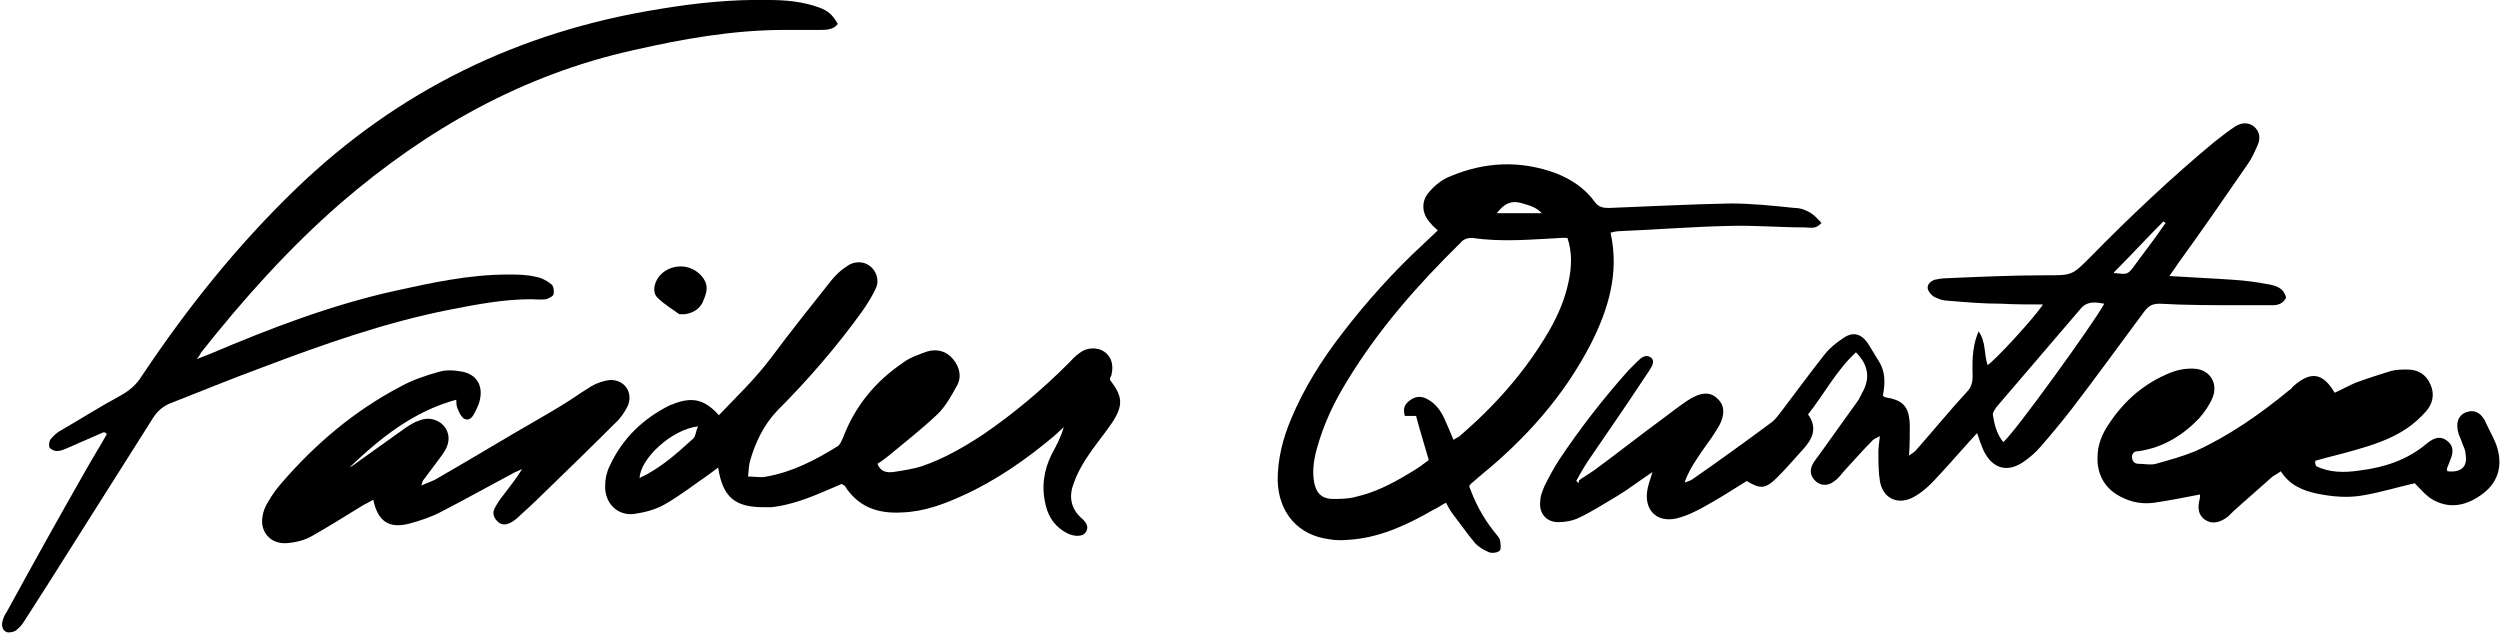 <?xml version="1.0" encoding="UTF-8"?>
<svg id="Layer_1" xmlns="http://www.w3.org/2000/svg" width="334.2" height="84.6" version="1.1" viewBox="0 0 334.2 84.6">
  <!-- Generator: Adobe Illustrator 29.8.3, SVG Export Plug-In . SVG Version: 2.1.1 Build 3)  -->
  <path d="M211.1,64.2c.7-.5,1.4-.9,2.1-1.4,3-2.2,5.9-4.5,8.9-6.7,1.1-.8,2.2-1.7,3.4-2.5,1.8-1.2,3.1-1.3,4.1-.3,1.1,1,1,2.5-.2,4.3-.8,1.3-1.8,2.5-2.6,3.8-.6.9-1.2,1.9-1.6,3.1.3-.1.7-.2,1-.4,3.6-2.5,7.2-5.1,10.7-7.7.5-.4.9-1,1.3-1.5,1.9-2.5,3.8-5.1,5.7-7.5.7-.9,1.6-1.6,2.5-2.2,1.3-.9,2.4-.6,3.3.7.5.8.9,1.5,1.4,2.3,1,1.5.9,3.1.6,4.7.2.1.2.2.3.2,2.4.4,3.2,1.2,3.3,3.7,0,1.3,0,2.6-.1,4.1.4-.3.8-.5,1-.8,2.3-2.6,4.5-5.3,6.9-7.9.5-.6.6-1.3.6-2-.1-2.6.1-4.3.8-5.9,1,1.4.7,3,1.2,4.5,1-.6,6.4-6.5,7.4-8.1-1.9,0-3.8,0-5.6-.1-2.4,0-4.7-.2-7.1-.4-.6,0-1.2-.2-1.8-.5-.4-.2-.8-.7-.9-1.1-.1-.6.4-1,.9-1.2.5-.1,1-.2,1.5-.2,4.5-.2,9-.4,13.5-.4,3.4,0,3.4,0,5.8-2.4,5.3-5.4,10.9-10.7,16.7-15.5.9-.7,1.8-1.4,2.7-2,.8-.5,1.7-.6,2.5,0,.8.7.9,1.6.5,2.5-.4.9-.8,1.8-1.3,2.5-3.1,4.5-6.2,9-9.4,13.4-.3.5-.7,1-1.1,1.6,3,.2,5.7.3,8.5.5,1.6.1,3.1.3,4.7.6,1.1.2,2.1.5,2.4,1.8-.4.8-1.1,1-1.8,1-1.5,0-3,0-4.5,0-3.5,0-7.1,0-10.6-.2-1,0-1.5.3-2.1,1.1-3.2,4.3-6.3,8.6-9.6,12.9-1.4,1.8-2.8,3.5-4.3,5.2-.6.7-1.3,1.3-2,1.8-2.3,1.7-4.4,1.1-5.6-1.5-.3-.7-.5-1.3-.8-2.2-.5.5-.8.9-1.2,1.3-1.6,1.8-3.1,3.5-4.8,5.3-.7.7-1.5,1.4-2.4,1.9-2.1,1.2-4.2.3-4.6-2.1-.2-1.2-.2-2.6-.2-3.9,0-.6.1-1.2.2-2.1-.5.3-.9.4-1.1.7-1.3,1.3-2.5,2.7-3.8,4.1-.4.5-.8,1-1.3,1.3-.8.6-1.7.5-2.3,0-.7-.6-.9-1.3-.6-2.1.3-.7.8-1.2,1.2-1.8,1.6-2.2,3.2-4.5,4.8-6.7.4-.5.6-1.1.9-1.6.9-1.8.6-3.5-1-5.1-2.6,2.4-4.2,5.5-6.4,8.3,1.3,1.8.6,3.3-.7,4.7-1.1,1.2-2.2,2.5-3.4,3.7-1.6,1.6-2.3,1.6-4.1.5-1.9,1.2-3.8,2.4-5.8,3.5-1.1.6-2.3,1.2-3.6,1.5-2.6.6-4.3-1.1-3.9-3.7.1-.7.4-1.5.7-2.5-1.8,1.2-3.2,2.3-4.7,3.2-1.7,1-3.4,2.1-5.1,2.9-.8.4-1.8.6-2.8.6-1.6,0-2.6-1.2-2.4-2.8,0-.7.3-1.4.6-2.1.6-1.2,1.2-2.3,1.9-3.4,2.8-4.2,5.9-8.2,9.3-12,.4-.4.8-.8,1.2-1.2.5-.5,1.1-1,1.8-.5.6.5.1,1.2-.2,1.7-.4.6-.8,1.2-1.2,1.8-2.3,3.5-4.7,6.9-7,10.3-.6.9-1.1,1.8-1.6,2.7.1,0,.2.2.3.3h0ZM281.3,40.6c-1.1-.2-2.2-.4-3.1.6-3.8,4.4-7.5,8.8-11.3,13.2-.2.3-.5.7-.5,1,.2,1.3.5,2.6,1.4,3.7,1.4-1.1,12.1-15.9,13.5-18.5h0ZM282.6,36.5c1.8.2,1.8.2,2.6-.8,1-1.4,2.1-2.8,3.1-4.2.4-.6.8-1.1,1.2-1.7,0,0-.2-.1-.3-.2-2.2,2.2-4.3,4.5-6.6,6.8Z"/>
  <path d="M13.8,57.8c-1.6.7-3.2,1.4-4.8,2.1-.5.2-.9.4-1.4.4-.3,0-.8-.2-1-.5-.1-.3,0-.8.1-1,.4-.5.9-1,1.5-1.3,2.6-1.5,5.1-3.1,7.7-4.5,1.3-.7,2.3-1.5,3.1-2.8,6-9,12.8-17.5,20.6-25C53.2,12.1,69.4,4.2,88.2,1.2,93,.4,97.8-.1,102.8,0c2.2,0,4.5.2,6.7,1,1.3.5,1.8,1,2.5,2.2-.6.8-1.6.8-2.4.8-1.6,0-3.2,0-4.7,0-6.9,0-13.6,1.2-20.2,2.7-14.9,3.3-27.7,10.6-39.1,20.4-6.9,6-13,12.8-18.7,20-.1.2-.2.4-.6.9.8-.3,1.3-.5,1.8-.7,8-3.4,16.1-6.5,24.6-8.4,5-1.1,10-2.2,15.2-2.2,1.2,0,2.5,0,3.7.3.7.1,1.5.5,2.1,1,.3.2.4.9.3,1.3,0,.3-.7.6-1,.7-.7.1-1.3,0-2,0-3.7,0-7.3.7-10.9,1.4-8.6,1.7-16.8,4.6-25,7.7-4.1,1.5-8.2,3.2-12.3,4.8-1,.4-1.7,1-2.3,1.9-4.7,7.4-9.4,14.9-14.1,22.3-1.1,1.7-2.1,3.3-3.2,5-.3.5-.7.9-1.1,1.2-.3.2-.9.3-1.2.2-.5-.2-.7-.7-.6-1.3.1-.5.3-1,.6-1.4,3.5-6.4,7-12.7,10.6-19,.9-1.6,1.9-3.2,2.8-4.8-.1,0-.2-.2-.3-.2Z"/>
  <path d="M112.5,64.7c-.7.3-1.4.6-2.1.9-2.3,1-4.7,1.9-7.2,2.2-.4,0-.8,0-1.2,0-3.8,0-5.4-1.4-6-5.3-.4.3-.8.6-1.2.9-1.9,1.3-3.8,2.8-5.9,4-1.2.7-2.7,1.1-4.1,1.3-2.3.3-4-1.5-3.9-3.8,0-.9.2-1.8.6-2.6,1.7-3.7,4.5-6.4,8.2-8.2,0,0,.2,0,.3-.1,2.6-1,4.2-.6,6.1,1.5,2.4-2.5,4.9-4.9,7-7.7,2.6-3.5,5.4-7,8.1-10.4.6-.7,1.2-1.3,2-1.8.9-.7,2.2-.7,3-.1.9.6,1.4,1.9.9,3-.5,1.1-1.2,2.2-1.9,3.2-3.4,4.7-7.2,9.1-11.3,13.2-1.8,1.9-2.9,4.2-3.6,6.6-.2.6-.2,1.3-.3,2.2,1,0,1.8.2,2.5,0,3.4-.6,6.5-2.2,9.4-4,.4-.2.6-.8.8-1.2,1.6-4.2,4.3-7.5,8-10,.9-.7,2.1-1.1,3.2-1.5,1.3-.4,2.6-.1,3.5,1,.9,1.1,1.2,2.4.5,3.6-.7,1.3-1.5,2.7-2.5,3.7-2.1,2-4.4,3.8-6.7,5.7-.4.3-.9.7-1.4,1,.4,1.1,1.3,1.2,2.1,1.1,1.3-.2,2.7-.4,3.9-.8,2.9-1,5.5-2.5,8.1-4.2,4.1-2.8,7.9-6,11.4-9.5.5-.5.9-1,1.5-1.4,1-.8,2.4-.8,3.3-.2.9.6,1.3,1.7,1,3,0,.2-.1.3-.2.5,0,0,0,.2,0,.3,1.7,2.2,1.8,3.4.2,5.8-1.1,1.6-2.3,3-3.4,4.7-.7,1.1-1.3,2.2-1.7,3.4-.6,1.6-.4,3.2,1,4.5.6.5,1.2,1.2.6,2-.3.5-1.4.6-2.4.1-1.6-.8-2.5-2.1-2.9-3.7-.6-2.4-.3-4.7.8-6.9.6-1.1,1.2-2.2,1.6-3.6-.4.4-.9.8-1.3,1.2-3.7,3.1-7.7,5.9-12.1,7.9-2.6,1.2-5.3,2.2-8.2,2.3-3.2.2-5.9-.7-7.7-3.6,0,0-.2,0-.3-.2h0ZM93.3,57c-3.5.4-7.7,4.3-7.8,6.9,2.8-1.3,5-3.3,7.2-5.3.3-.3.3-.9.6-1.6Z"/>
  <path d="M196.4,65c.8,2.2,1.8,4.1,3.2,5.9.3.4.7.8.9,1.2.1.5.2,1.2,0,1.5-.3.3-1.1.4-1.5.2-.7-.3-1.4-.7-1.9-1.3-1-1.2-1.9-2.5-2.9-3.8-.3-.4-.6-.9-.9-1.5-.6.3-1.1.7-1.6.9-3.3,1.9-6.8,3.6-10.7,4-1.1.1-2.1.2-3.2,0-4.3-.5-6.9-3.6-7-7.9,0-2.9.7-5.6,1.8-8.2,1.7-4.1,4.1-7.9,6.8-11.4,3.3-4.3,6.9-8.3,10.9-12,.6-.6,1.2-1.1,1.9-1.8-.4-.4-.7-.6-.9-.9-1.3-1.3-1.4-3.1-.1-4.4.7-.8,1.6-1.5,2.6-1.9,4.7-2,9.5-2.2,14.3-.4,2,.8,3.8,2,5.1,3.8.5.7,1.1.8,1.9.8,5.4-.2,10.8-.5,16.2-.6,2.9,0,5.7.3,8.6.6.8,0,1.6.3,2.2.7.5.3.9.8,1.4,1.3-.8.9-1.5.6-2.2.6-3.4,0-6.8-.3-10.1-.2-4.9.1-9.8.5-14.7.7-.4,0-.8.1-1.2.2,1.2,5.4-.3,10.3-2.7,15-3.6,6.9-8.6,12.5-14.6,17.4-.5.4-.9.8-1.4,1.2h0ZM209.6,31.8c-.4,0-.6,0-.8,0-4,.2-8,.6-12,0-.7,0-1.2.2-1.6.7-5.7,5.6-10.9,11.5-15.1,18.4-1.8,2.9-3.2,5.9-4.1,9.2-.4,1.5-.6,3-.3,4.5.3,1.3.9,2,2.3,2.1,1.1,0,2.3,0,3.3-.3,2.6-.6,4.9-1.8,7.2-3.2.9-.5,1.7-1.1,2.5-1.7-.6-2.1-1.2-4-1.7-5.9h-1.5c-.3-1,0-1.6.7-2.1.7-.5,1.4-.6,2.2-.2,1.2.6,1.9,1.6,2.4,2.7.4.9.8,1.8,1.2,2.8.3-.2.5-.3.7-.4,4.8-4.1,8.9-8.7,12.1-14.2,1.2-2.1,2.1-4.2,2.6-6.6.4-1.9.5-3.9-.2-5.9h0ZM206.1,28.5c-.8-.9-1.9-1.1-2.9-1.4-1.3-.3-2.2.2-3.1,1.4,2.1,0,4,0,6,0Z"/>
  <path d="M309.6,62.3c1.8.9,3.8.9,5.8.6,3.3-.4,6.4-1.4,9-3.6,1.1-.9,1.9-1,2.7-.4.8.6,1,1.4.4,2.7-.1.4-.3.7-.4,1.1,0,0,0,.2.1.3,1.8.2,2.7-.6,2.4-2.3,0-.4-.2-.9-.4-1.3-.1-.4-.3-.8-.5-1.3-.5-1.5-.1-2.6,1-3,1.1-.4,2.1.1,2.7,1.6.5,1.1,1.2,2.2,1.5,3.4.6,2.3,0,4.4-2,5.9-2,1.5-4.2,2.1-6.5.9-1-.5-1.8-1.5-2.6-2.3-2.2.5-4.5,1.2-6.8,1.6-2.1.4-4.2.2-6.2-.2-1.9-.4-3.7-1.1-4.9-3-.4.3-.8.5-1.1.7-1.7,1.5-3.5,3.1-5.2,4.6-.2.2-.5.5-.7.7-1.1.9-2.2,1.1-3.1.5-.9-.6-1.1-1.5-.7-3,0-.2,0-.3,0-.4-2,.4-4.1.8-6.1,1.1-1.5.2-2.9,0-4.3-.7-2.2-1-3.4-3-3.3-5.4,0-1.6.6-3.1,1.5-4.4,2.1-3.2,4.8-5.5,8.3-6.9,1-.4,2.2-.6,3.3-.5,2,.2,3,2,2.3,3.8-.4,1-1.1,2-1.8,2.8-2.2,2.3-4.8,3.9-8,4.4-.5,0-.9.1-1,.7,0,.6.3,1,.9,1,.8,0,1.6.2,2.3,0,1.8-.5,3.6-1,5.3-1.7,4.6-2.1,8.7-5,12.6-8.2.2-.1.3-.3.5-.5,2.3-2,3.9-1.8,5.5.9.9-.4,1.8-.9,2.7-1.3,1.6-.6,3.2-1.1,4.8-1.6.7-.2,1.5-.2,2.2-.2,1.4,0,2.5.6,3.1,2,.6,1.3.3,2.6-.6,3.6-.8.9-1.7,1.7-2.6,2.3-2.1,1.4-4.5,2.2-7,2.9-1.7.5-3.5.9-5.2,1.4,0,0,0,.2,0,.3h0Z"/>
  <path d="M61.1,53.4c-5.9,1.6-10.3,5.2-14.4,9.1.4-.2.8-.5,1.2-.8,2.1-1.5,4.2-3,6.3-4.5.6-.4,1.2-.8,1.9-1,1.2-.5,2.5-.1,3.2.7.8.9.9,2.1.2,3.3-.4.7-1,1.4-1.5,2.1s-1,1.3-1.5,2c0,0,0,.2-.2.6.7-.3,1.3-.5,1.9-.8,4.7-2.7,9.3-5.5,14-8.2s4.6-2.9,6.9-4.3c.7-.4,1.6-.7,2.4-.8,2-.1,3.2,1.7,2.4,3.5-.4.8-1,1.7-1.7,2.3-3.2,3.2-6.5,6.4-9.8,9.6-1,1-2,1.9-3.1,2.9-.3.3-.7.6-1.1.8-.6.3-1.2.3-1.7-.2s-.7-1.1-.4-1.7c.3-.6.7-1.2,1.1-1.7.9-1.2,1.8-2.3,2.6-3.6-.4.2-.7.3-1.1.5-3.2,1.7-6.4,3.5-9.7,5.2-1.3.7-2.8,1.2-4.3,1.6-2.7.7-4.2-.3-4.8-3.2-.5.3-.9.5-1.3.7-2.3,1.4-4.5,2.8-6.8,4.1-1,.6-2.2.9-3.4,1-2.2.2-3.7-1.5-3.3-3.6.1-.7.4-1.4.8-2,.5-.9,1.1-1.7,1.8-2.5,4.5-5.2,9.7-9.6,15.8-12.8,1.6-.9,3.4-1.5,5.2-2,1-.3,2.1-.2,3.2,0,1.8.4,2.6,1.8,2.3,3.5-.1.7-.4,1.3-.7,1.9-.3.6-.7,1.2-1.4.9-.4-.2-.7-.8-.9-1.3-.2-.4-.2-.8-.2-1.5Z"/>
  <path d="M90.8,42c-.8-.6-2-1.3-2.9-2.2-.7-.7-.5-1.8.1-2.7,1.1-1.6,3.9-2.2,5.7-.3,1,1.1.9,2,.4,3.2-.4,1.2-1.3,1.8-2.5,2-.2,0-.3,0-.9,0h0Z"/>
</svg>